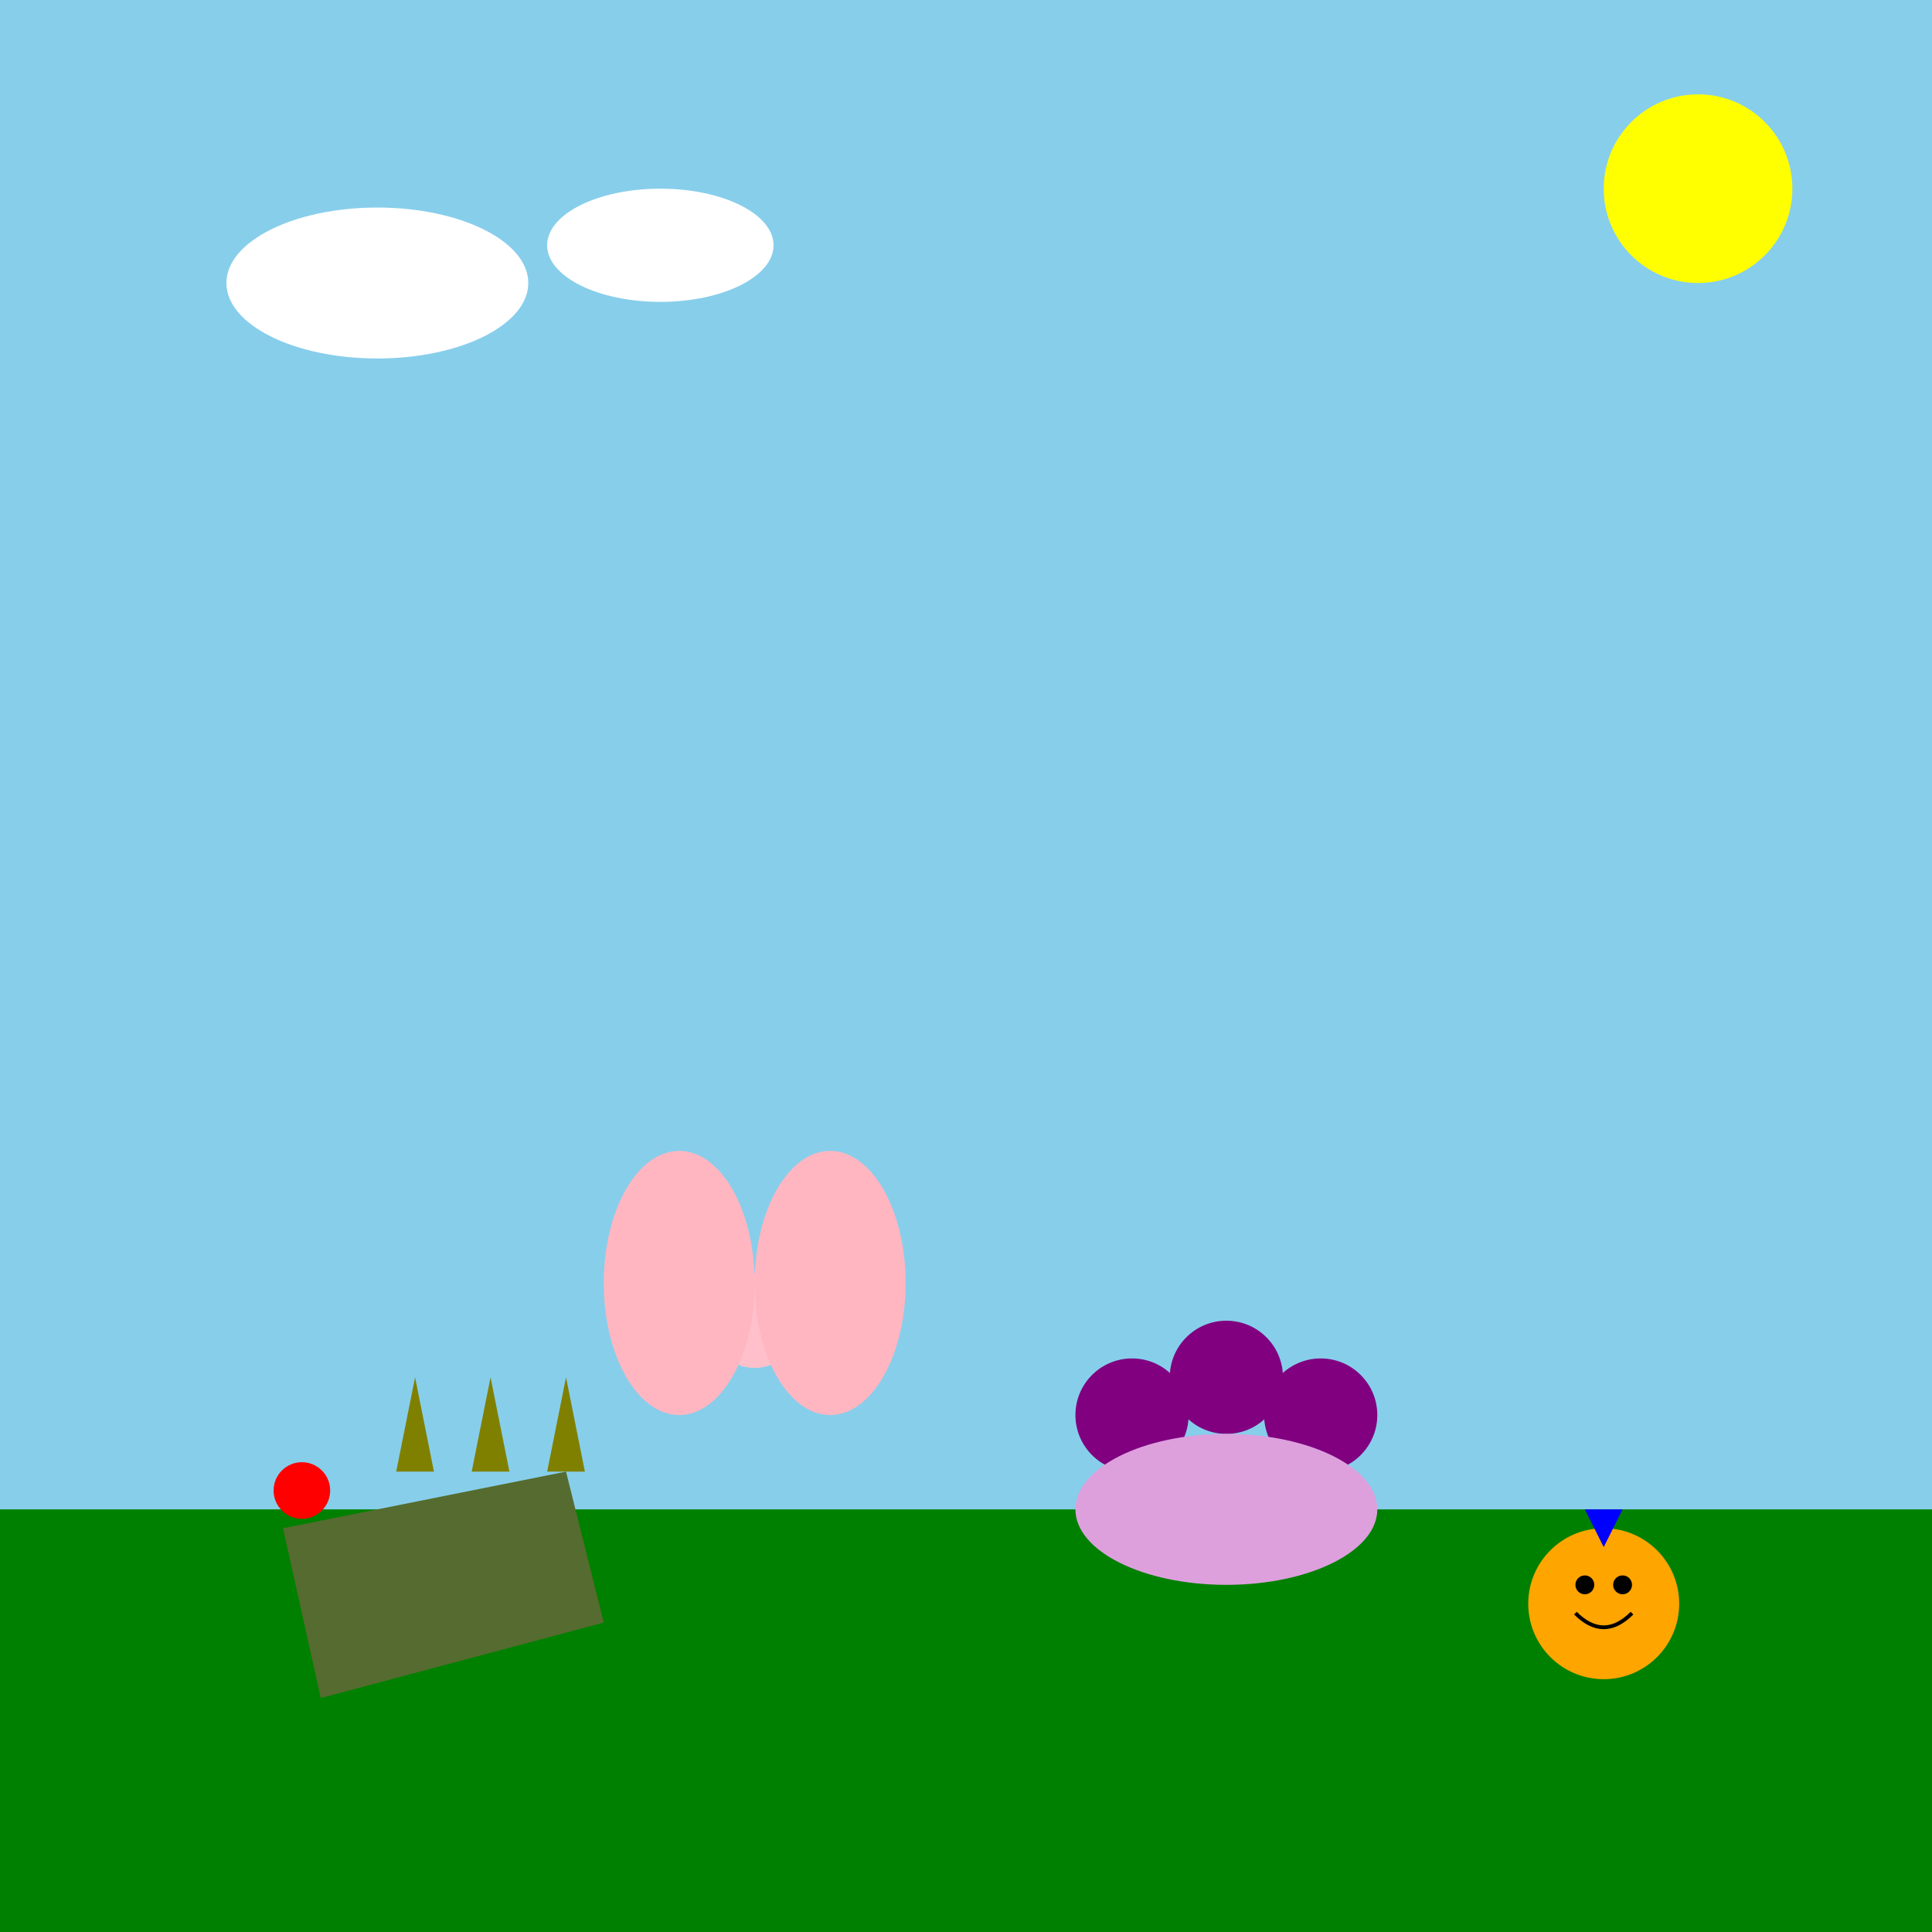 <!--

Generated by DrawGPT.
Free, open source, AI generated images in SVG, PNG, and HTML Canvas format.
https://drawgpt.ai

Created: 2025-07-21T14:05:26+00:00
-->
<svg   viewBox="0 0 1024 1024" xmlns="http://www.w3.org/2000/svg" xmlns:xlink="http://www.w3.org/1999/xlink">
  <title>Kaiju vs Nick Jr Adventure!</title>
  <desc>Where giant, spiky friends and cheerful cartoon pals meet for a playful, colorful showdown!</desc>
  <!-- Background -->
  <rect id="bg1" class="background" x="0" y="0" width="1024" height="1024" fill="skyblue" />
  <circle id="sun1" class="sun" cx="900" cy="100" r="50" fill="yellow" />
  <ellipse id="cloud1" class="cloud" cx="200" cy="150" rx="80" ry="40" fill="white" />
  <ellipse id="cloud2" class="cloud" cx="350" cy="130" rx="60" ry="30" fill="white" />
  <rect id="ground1" class="ground" x="0" y="800" width="1024" height="224" fill="green" />

  <!-- Godzilla (Heisei era style) -->
  <!-- Body -->
  <polygon id="godzillaBody1" class="godzilla" points="150,810 300,780 320,860 170,900" fill="darkolivegreen" />
  <!-- Dorsal spikes -->
  <polygon id="godzillaSpike1" class="godzilla" points="210,780 220,730 230,780" fill="olive" />
  <polygon id="godzillaSpike2" class="godzilla" points="250,780 260,730 270,780" fill="olive" />
  <polygon id="godzillaSpike3" class="godzilla" points="290,780 300,730 310,780" fill="olive" />
  <!-- Head -->
  <circle id="godzillaHead1" class="godzilla" cx="160" cy="790" r="15" fill="red" />

  <!-- King Ghidorah -->
  <!-- Three Heads -->
  <circle id="ghidorahHead1" class="king_ghidorah" cx="600" cy="750" r="30" fill="purple" />
  <circle id="ghidorahHead2" class="king_ghidorah" cx="650" cy="730" r="30" fill="purple" />
  <circle id="ghidorahHead3" class="king_ghidorah" cx="700" cy="750" r="30" fill="purple" />
  <!-- Body -->
  <ellipse id="ghidorahBody1" class="king_ghidorah" cx="650" cy="800" rx="80" ry="40" fill="plum" />

  <!-- Mothra -->
  <!-- Central body -->
  <circle id="mothraBody1" class="mothra" cx="400" cy="700" r="25" fill="pink" />
  <!-- Wings -->
  <ellipse id="mothraWing1" class="mothra" cx="360" cy="680" rx="40" ry="70" fill="lightpink" />
  <ellipse id="mothraWing2" class="mothra" cx="440" cy="680" rx="40" ry="70" fill="lightpink" />

  <!-- Nick Jr Character -->
  <!-- Smiling face -->
  <circle id="nickjrFace1" class="nick_jr" cx="850" cy="850" r="40" fill="orange" />
  <!-- Eyes -->
  <circle id="nickjrEye1" class="nick_jr" cx="840" cy="840" r="5" fill="black" />
  <circle id="nickjrEye2" class="nick_jr" cx="860" cy="840" r="5" fill="black" />
  <!-- Smile -->
  <path id="nickjrSmile1" class="nick_jr" d="M835,855 Q850,870 865,855" stroke="black" stroke-width="2" fill="transparent" />
  <!-- Fun hat -->
  <polygon id="nickjrHat1" class="nick_jr" points="840,800 860,800 850,820" fill="blue" />
</svg>